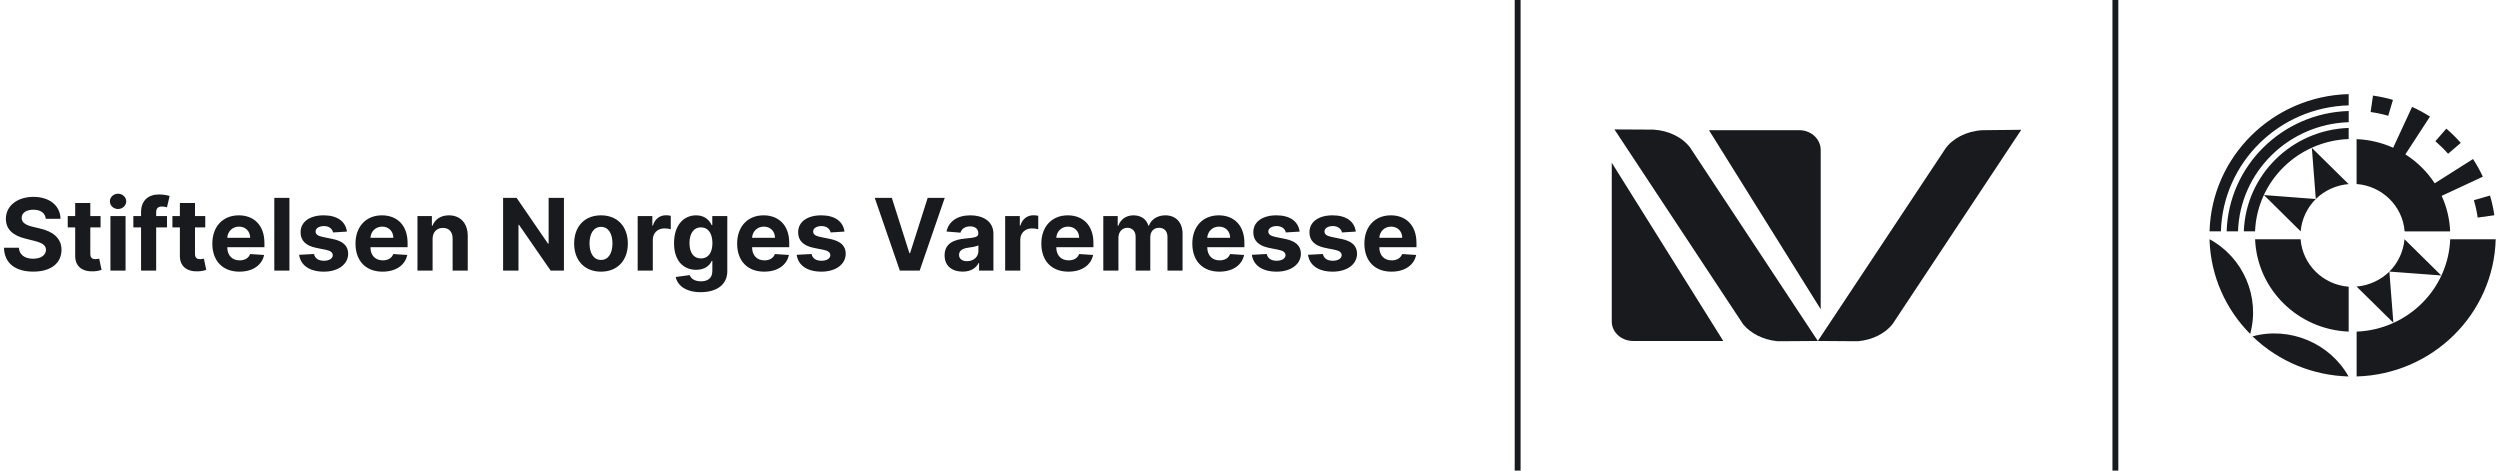 <svg xmlns="http://www.w3.org/2000/svg" width="425" height="80" viewBox="0 0 425 80" fill="none"><path d="M7.782 37.192H10.287C10.251 34.989 8.44 33.467 5.687 33.467C2.976 33.467 0.99 34.965 1.002 37.21C0.996 39.033 2.282 40.078 4.371 40.579L5.717 40.917C7.063 41.243 7.812 41.629 7.818 42.462C7.812 43.368 6.955 43.984 5.626 43.984C4.268 43.984 3.29 43.356 3.206 42.118H0.676C0.743 44.793 2.656 46.175 5.657 46.175C8.675 46.175 10.45 44.732 10.456 42.468C10.45 40.41 8.898 39.317 6.749 38.834L5.638 38.569C4.564 38.321 3.664 37.923 3.683 37.035C3.683 36.238 4.389 35.653 5.669 35.653C6.918 35.653 7.685 36.22 7.782 37.192ZM17.098 36.727H15.353V34.506H12.782V36.727H11.514V38.659H12.782V43.489C12.77 45.306 14.007 46.205 15.873 46.127C16.537 46.103 17.008 45.97 17.267 45.885L16.863 43.972C16.736 43.996 16.464 44.056 16.223 44.056C15.71 44.056 15.353 43.863 15.353 43.151V38.659H17.098V36.727ZM18.773 46H21.345V36.727H18.773V46ZM20.065 35.532C20.832 35.532 21.46 34.946 21.46 34.228C21.46 33.516 20.832 32.93 20.065 32.93C19.305 32.93 18.677 33.516 18.677 34.228C18.677 34.946 19.305 35.532 20.065 35.532ZM28.392 36.727H26.55V36.105C26.55 35.478 26.804 35.109 27.559 35.109C27.866 35.109 28.18 35.176 28.386 35.242L28.838 33.31C28.518 33.214 27.812 33.057 27.021 33.057C25.277 33.057 23.979 34.041 23.979 36.057V36.727H22.669V38.659H23.979V46H26.55V38.659H28.392V36.727ZM34.895 36.727H33.15V34.506H30.579V36.727H29.311V38.659H30.579V43.489C30.567 45.306 31.804 46.205 33.669 46.127C34.334 46.103 34.804 45.97 35.064 45.885L34.66 43.972C34.533 43.996 34.261 44.056 34.02 44.056C33.507 44.056 33.15 43.863 33.15 43.151V38.659H34.895V36.727ZM40.697 46.181C42.99 46.181 44.536 45.064 44.898 43.344L42.52 43.187C42.26 43.893 41.596 44.261 40.739 44.261C39.453 44.261 38.638 43.41 38.638 42.028V42.022H44.953V41.315C44.953 38.164 43.045 36.606 40.594 36.606C37.865 36.606 36.096 38.544 36.096 41.406C36.096 44.346 37.841 46.181 40.697 46.181ZM38.638 40.428C38.692 39.371 39.495 38.526 40.636 38.526C41.753 38.526 42.526 39.323 42.532 40.428H38.638ZM49.203 33.636H46.631V46H49.203V33.636ZM58.978 39.371C58.748 37.663 57.372 36.606 55.03 36.606C52.657 36.606 51.094 37.705 51.1 39.492C51.094 40.881 51.969 41.78 53.78 42.142L55.386 42.462C56.195 42.625 56.563 42.921 56.575 43.386C56.563 43.935 55.965 44.328 55.066 44.328C54.148 44.328 53.538 43.935 53.382 43.181L50.852 43.314C51.094 45.088 52.603 46.181 55.06 46.181C57.462 46.181 59.183 44.956 59.189 43.126C59.183 41.786 58.308 40.983 56.509 40.615L54.83 40.277C53.967 40.09 53.647 39.794 53.653 39.347C53.647 38.792 54.275 38.43 55.072 38.43C55.965 38.43 56.497 38.919 56.623 39.516L58.978 39.371ZM65.034 46.181C67.328 46.181 68.874 45.064 69.236 43.344L66.858 43.187C66.598 43.893 65.934 44.261 65.077 44.261C63.791 44.261 62.976 43.41 62.976 42.028V42.022H69.29V41.315C69.29 38.164 67.383 36.606 64.932 36.606C62.203 36.606 60.434 38.544 60.434 41.406C60.434 44.346 62.179 46.181 65.034 46.181ZM62.976 40.428C63.03 39.371 63.833 38.526 64.974 38.526C66.091 38.526 66.864 39.323 66.87 40.428H62.976ZM73.54 40.639C73.546 39.444 74.259 38.744 75.297 38.744C76.329 38.744 76.951 39.42 76.945 40.555V46H79.517V40.096C79.517 37.935 78.249 36.606 76.317 36.606C74.941 36.606 73.945 37.283 73.528 38.363H73.42V36.727H70.969V46H73.54V40.639ZM95.868 33.636H93.266V41.412H93.157L87.821 33.636H85.527V46H88.141V38.218H88.231L93.61 46H95.868V33.636ZM102.169 46.181C104.982 46.181 106.733 44.255 106.733 41.4C106.733 38.526 104.982 36.606 102.169 36.606C99.356 36.606 97.605 38.526 97.605 41.4C97.605 44.255 99.356 46.181 102.169 46.181ZM102.181 44.189C100.883 44.189 100.219 43 100.219 41.382C100.219 39.764 100.883 38.569 102.181 38.569C103.455 38.569 104.119 39.764 104.119 41.382C104.119 43 103.455 44.189 102.181 44.189ZM108.405 46H110.977V40.754C110.977 39.613 111.81 38.828 112.945 38.828C113.301 38.828 113.79 38.889 114.032 38.967V36.685C113.802 36.631 113.482 36.594 113.223 36.594C112.184 36.594 111.333 37.198 110.995 38.345H110.898V36.727H108.405V46ZM119.107 49.67C121.757 49.67 123.641 48.463 123.641 46.091V36.727H121.087V38.285H120.991C120.647 37.53 119.892 36.606 118.34 36.606C116.306 36.606 114.585 38.188 114.585 41.346C114.585 44.43 116.258 45.867 118.347 45.867C119.826 45.867 120.653 45.125 120.991 44.358H121.099V46.054C121.099 47.328 120.284 47.823 119.168 47.823C118.033 47.823 117.459 47.328 117.248 46.767L114.869 47.087C115.177 48.548 116.608 49.67 119.107 49.67ZM119.161 43.935C117.9 43.935 117.212 42.933 117.212 41.334C117.212 39.758 117.888 38.653 119.161 38.653C120.411 38.653 121.111 39.709 121.111 41.334C121.111 42.969 120.399 43.935 119.161 43.935ZM129.913 46.181C132.207 46.181 133.753 45.064 134.115 43.344L131.736 43.187C131.477 43.893 130.813 44.261 129.956 44.261C128.67 44.261 127.855 43.41 127.855 42.028V42.022H134.169V41.315C134.169 38.164 132.262 36.606 129.811 36.606C127.082 36.606 125.313 38.544 125.313 41.406C125.313 44.346 127.058 46.181 129.913 46.181ZM127.855 40.428C127.909 39.371 128.712 38.526 129.853 38.526C130.97 38.526 131.742 39.323 131.748 40.428H127.855ZM143.563 39.371C143.333 37.663 141.957 36.606 139.615 36.606C137.242 36.606 135.679 37.705 135.685 39.492C135.679 40.881 136.554 41.78 138.365 42.142L139.971 42.462C140.78 42.625 141.148 42.921 141.16 43.386C141.148 43.935 140.55 44.328 139.651 44.328C138.733 44.328 138.123 43.935 137.967 43.181L135.437 43.314C135.679 45.088 137.188 46.181 139.645 46.181C142.047 46.181 143.768 44.956 143.774 43.126C143.768 41.786 142.893 40.983 141.094 40.615L139.415 40.277C138.552 40.09 138.232 39.794 138.238 39.347C138.232 38.792 138.86 38.43 139.657 38.43C140.55 38.43 141.082 38.919 141.208 39.516L143.563 39.371ZM151.61 33.636H148.706L152.974 46H156.343L160.605 33.636H157.707L154.713 43.03H154.598L151.61 33.636ZM163.66 46.175C165.03 46.175 165.918 45.577 166.37 44.714H166.443V46H168.882V39.746C168.882 37.536 167.01 36.606 164.946 36.606C162.724 36.606 161.263 37.669 160.907 39.359L163.285 39.553C163.46 38.937 164.01 38.484 164.934 38.484C165.809 38.484 166.31 38.925 166.31 39.685V39.722C166.31 40.319 165.676 40.398 164.064 40.555C162.229 40.724 160.581 41.34 160.581 43.41C160.581 45.245 161.891 46.175 163.66 46.175ZM164.396 44.4C163.605 44.4 163.038 44.032 163.038 43.326C163.038 42.601 163.636 42.245 164.541 42.118C165.103 42.04 166.02 41.907 166.328 41.702V42.686C166.328 43.658 165.525 44.4 164.396 44.4ZM170.877 46H173.449V40.754C173.449 39.613 174.282 38.828 175.417 38.828C175.773 38.828 176.262 38.889 176.503 38.967V36.685C176.274 36.631 175.954 36.594 175.694 36.594C174.656 36.594 173.805 37.198 173.467 38.345H173.37V36.727H170.877V46ZM181.627 46.181C183.921 46.181 185.467 45.064 185.829 43.344L183.45 43.187C183.191 43.893 182.527 44.261 181.669 44.261C180.384 44.261 179.569 43.41 179.569 42.028V42.022H185.883V41.315C185.883 38.164 183.975 36.606 181.525 36.606C178.796 36.606 177.027 38.544 177.027 41.406C177.027 44.346 178.772 46.181 181.627 46.181ZM179.569 40.428C179.623 39.371 180.426 38.526 181.567 38.526C182.684 38.526 183.456 39.323 183.462 40.428H179.569ZM187.561 46H190.133V40.434C190.133 39.408 190.785 38.725 191.642 38.725C192.488 38.725 193.055 39.305 193.055 40.217V46H195.548V40.337C195.548 39.377 196.098 38.725 197.033 38.725C197.854 38.725 198.47 39.239 198.47 40.271V46H201.036V39.764C201.036 37.754 199.841 36.606 198.114 36.606C196.756 36.606 195.699 37.301 195.319 38.363H195.222C194.926 37.289 193.979 36.606 192.705 36.606C191.455 36.606 190.507 37.271 190.121 38.363H190.012V36.727H187.561V46ZM207.293 46.181C209.587 46.181 211.133 45.064 211.495 43.344L209.116 43.187C208.857 43.893 208.193 44.261 207.335 44.261C206.05 44.261 205.235 43.41 205.235 42.028V42.022H211.549V41.315C211.549 38.164 209.642 36.606 207.191 36.606C204.462 36.606 202.693 38.544 202.693 41.406C202.693 44.346 204.438 46.181 207.293 46.181ZM205.235 40.428C205.289 39.371 206.092 38.526 207.233 38.526C208.35 38.526 209.122 39.323 209.128 40.428H205.235ZM220.943 39.371C220.713 37.663 219.337 36.606 216.994 36.606C214.622 36.606 213.058 37.705 213.064 39.492C213.058 40.881 213.934 41.78 215.745 42.142L217.351 42.462C218.16 42.625 218.528 42.921 218.54 43.386C218.528 43.935 217.93 44.328 217.031 44.328C216.113 44.328 215.503 43.935 215.346 43.181L212.817 43.314C213.058 45.088 214.568 46.181 217.025 46.181C219.427 46.181 221.148 44.956 221.154 43.126C221.148 41.786 220.273 40.983 218.474 40.615L216.795 40.277C215.932 40.09 215.612 39.794 215.618 39.347C215.612 38.792 216.24 38.43 217.037 38.43C217.93 38.43 218.461 38.919 218.588 39.516L220.943 39.371ZM230.489 39.371C230.259 37.663 228.883 36.606 226.54 36.606C224.168 36.606 222.604 37.705 222.61 39.492C222.604 40.881 223.48 41.78 225.291 42.142L226.897 42.462C227.706 42.625 228.074 42.921 228.086 43.386C228.074 43.935 227.476 44.328 226.577 44.328C225.659 44.328 225.049 43.935 224.892 43.181L222.363 43.314C222.604 45.088 224.114 46.181 226.571 46.181C228.973 46.181 230.694 44.956 230.7 43.126C230.694 41.786 229.818 40.983 228.019 40.615L226.341 40.277C225.478 40.09 225.158 39.794 225.164 39.347C225.158 38.792 225.786 38.43 226.583 38.43C227.476 38.43 228.007 38.919 228.134 39.516L230.489 39.371ZM236.545 46.181C238.839 46.181 240.385 45.064 240.747 43.344L238.368 43.187C238.109 43.893 237.445 44.261 236.587 44.261C235.301 44.261 234.487 43.41 234.487 42.028V42.022H240.801V41.315C240.801 38.164 238.893 36.606 236.442 36.606C233.714 36.606 231.945 38.544 231.945 41.406C231.945 44.346 233.69 46.181 236.545 46.181ZM234.487 40.428C234.541 39.371 235.344 38.526 236.485 38.526C237.602 38.526 238.374 39.323 238.38 40.428H234.487Z" fill="#181A1E"></path><path d="M258 0V80" stroke="#181A1E"></path><path d="M274 54.731C274.035 56.518 275.667 57.967 277.646 57.967H292.958L274 27.664V54.731Z" fill="#181A1E"></path><path d="M306.083 22.135H290.528L309.52 52.573V25.438C309.486 23.685 307.993 22.236 306.083 22.135Z" fill="#181A1E"></path><path d="M309.034 57.966L287.75 25.742L287.403 25.202C286.118 23.416 283.792 22.202 281.083 22.034L274.452 22L296.361 55.169C297.646 56.685 299.729 57.764 302.125 58H304L309.034 57.966Z" fill="#181A1E"></path><path d="M309.034 57.965L330.318 25.875L330.665 25.336C331.915 23.55 334.241 22.302 336.984 22.134L343.616 22.066L321.707 55.134C320.457 56.684 318.374 57.763 315.943 57.999H314.068L309.034 57.965Z" fill="#181A1E"></path><path d="M359.616 0V80" stroke="#181A1E"></path><path fill-rule="evenodd" clip-rule="evenodd" d="M399.273 16V17.911C387.434 18.25 377.904 27.651 377.554 39.328H375.623C375.98 26.6 386.369 16.339 399.273 16ZM403.409 16.251C404.57 16.413 405.704 16.657 406.803 16.976L405.999 19.68C405.024 19.402 404.027 19.185 403.004 19.043L403.409 16.251ZM393.014 25.137L399.266 31.297C397.294 31.447 395.185 32.334 393.687 33.832L393.687 33.832C392.278 35.215 391.269 37.241 391.117 39.335L384.872 33.161L393.687 33.832L393.014 25.137ZM382.528 56.768C384.253 50.533 381.381 43.769 375.616 40.665C375.788 46.927 378.385 52.586 382.528 56.768ZM424.27 40.67H416.534C416.197 49.189 409.264 56.034 400.627 56.373V63.998C413.524 63.645 423.927 53.398 424.27 40.67ZM399.253 64C396.092 58.341 389.256 55.454 382.928 57.182C387.469 61.553 393.337 63.837 399.253 64ZM406.193 46.174C404.791 47.557 402.736 48.56 400.613 48.709L406.873 54.87L406.193 46.174ZM406.192 46.168C407.711 44.691 408.611 42.61 408.762 40.665L415.015 46.832L406.192 46.168ZM420.559 34.034C420.841 34.99 421.061 35.98 421.205 36.989L424.036 36.59C423.871 35.444 423.624 34.326 423.301 33.241L420.559 34.034ZM418.333 24.29C417.57 23.429 416.752 22.615 415.88 21.87L414.011 24.005C414.78 24.669 415.509 25.381 416.175 26.14L418.333 24.29ZM383.367 40.67H391.103C391.426 44.973 394.91 48.41 399.273 48.742V56.373C390.643 56.027 383.703 49.189 383.367 40.67ZM422.084 30.037C421.603 28.993 421.04 27.99 420.415 27.035L413.901 31.162C412.616 29.19 410.912 27.509 408.913 26.242L413.097 19.817C412.128 19.2 411.111 18.651 410.053 18.17L406.837 25.117C404.927 24.256 402.832 23.741 400.619 23.653V31.284C404.975 31.609 408.459 35.039 408.789 39.336H416.526C416.436 37.187 415.935 35.154 415.083 33.297L422.084 30.037ZM383.36 39.327H381.45C381.793 29.771 389.585 22.085 399.273 21.747V23.637C390.636 23.97 383.703 30.808 383.36 39.327ZM378.53 39.329H380.46C380.804 29.231 389.042 21.111 399.28 20.773V18.868C387.97 19.214 378.88 28.18 378.53 39.329Z" fill="#181A1E"></path></svg>